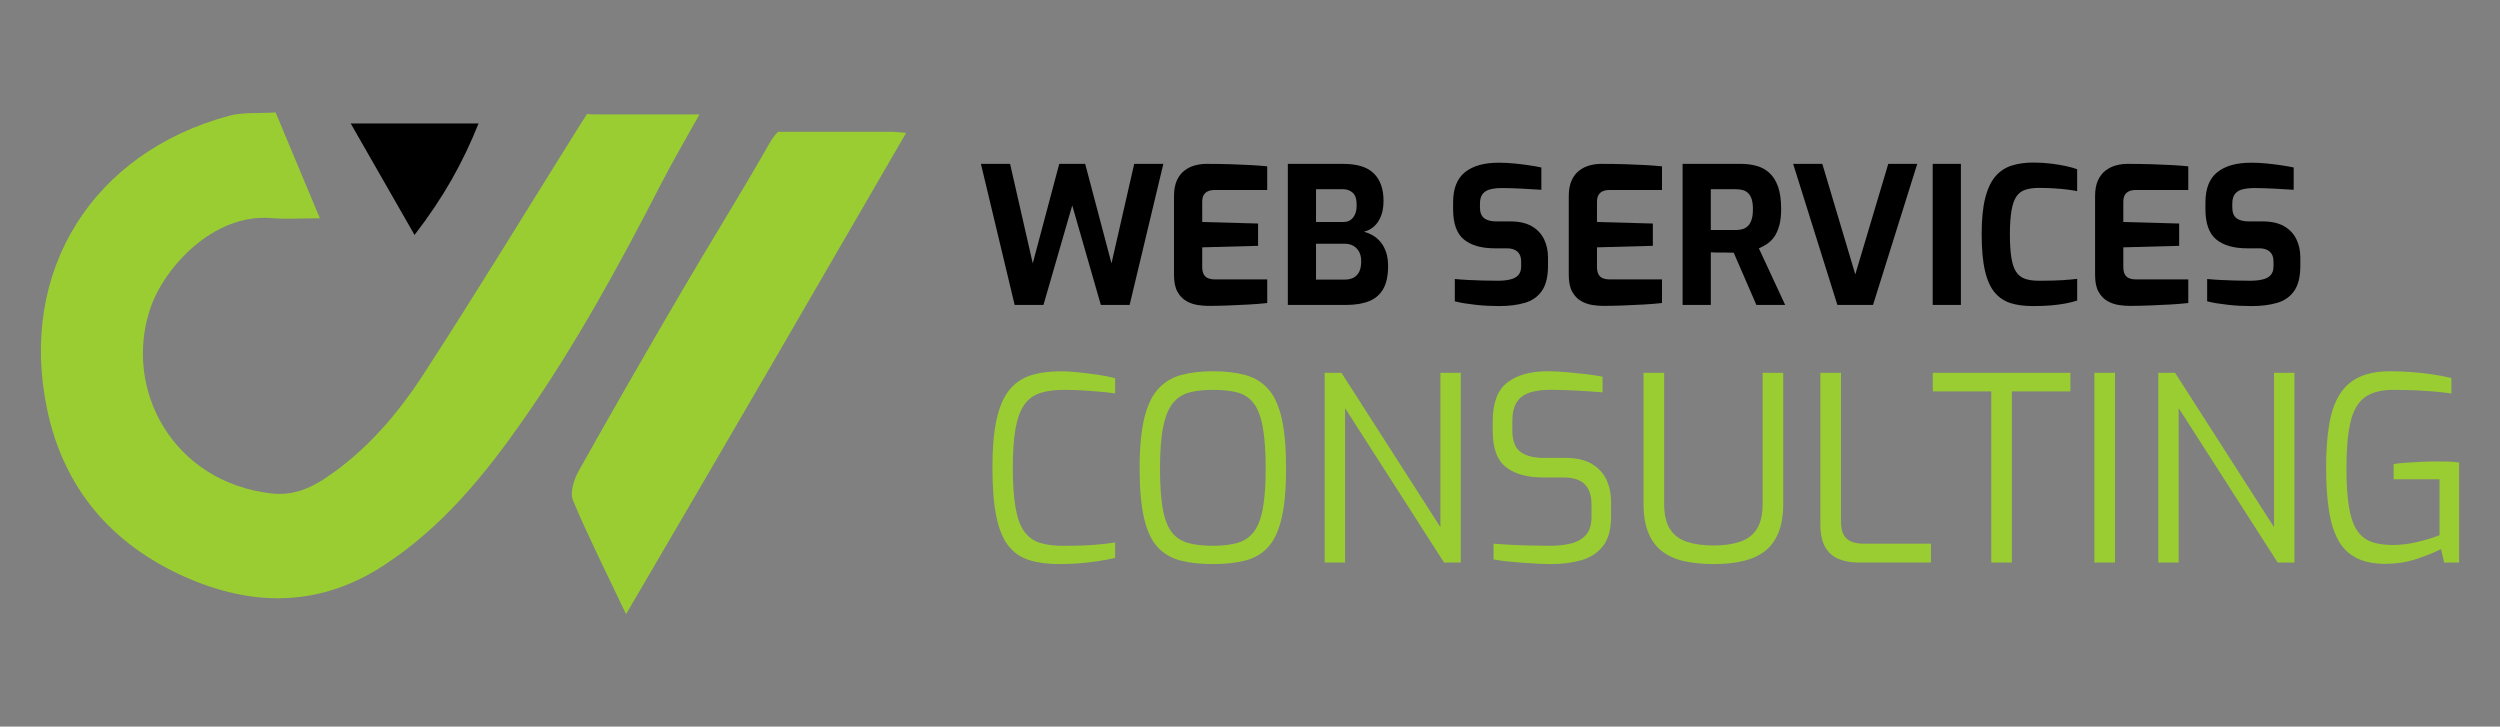 <?xml version="1.0" encoding="utf-8"?>
<!-- Generator: Adobe Illustrator 16.0.0, SVG Export Plug-In . SVG Version: 6.00 Build 0)  -->
<!DOCTYPE svg PUBLIC "-//W3C//DTD SVG 1.1//EN" "http://www.w3.org/Graphics/SVG/1.1/DTD/svg11.dtd">
<svg version="1.1" id="Layer_1" xmlns="http://www.w3.org/2000/svg" xmlns:xlink="http://www.w3.org/1999/xlink" x="0px" y="0px"
	 width="242.686px" height="70.535px" viewBox="0 0 242.686 70.535" enable-background="new 0 0 242.686 70.535"
	 xml:space="preserve">
<rect x="0" y="0" width="242.686" height="70.535" fill="#808080" stroke="none"/>
<g>
	<path fill="#FFFFFF" d="M236.043-226.236c-1-0.3-1.801-0.699-2.4-1.1l1-2.3c0.601,0.398,1.2,0.8,2,1c0.8,0.3,1.601,0.398,2.4,0.398
		c0.898,0,1.5-0.1,1.898-0.398c0.4-0.3,0.602-0.602,0.602-1c0-0.3-0.102-0.602-0.4-0.8c-0.3-0.2-0.6-0.4-0.899-0.5
		c-0.399-0.101-0.899-0.301-1.601-0.4c-1-0.2-1.8-0.5-2.5-0.7c-0.5-0.3-1.1-0.7-1.5-1.2c-0.5-0.5-0.7-1.199-0.7-2.1
		c0-0.8,0.2-1.5,0.602-2.1c0.398-0.601,1-1.101,1.898-1.5c0.9-0.4,1.9-0.601,3.102-0.601c0.8,0,1.699,0.101,2.5,0.3
		c0.8,0.2,1.5,0.5,2.1,0.9l-1,2.3c-1.2-0.7-2.5-1-3.7-1c-0.8,0-1.398,0.101-1.8,0.4c-0.4,0.299-0.6,0.6-0.6,1.1s0.199,0.8,0.699,1
		s1.199,0.4,2.199,0.7c1,0.2,1.801,0.5,2.5,0.7c0.602,0.2,1.2,0.6,1.7,1.1s0.7,1.2,0.7,2.101c0,0.8-0.2,1.5-0.601,2.1
		c-0.399,0.6-1.101,1.1-1.899,1.5s-1.9,0.6-3.101,0.6C238.043-225.836,237.043-225.935,236.043-226.236z"/>
	<path fill="#FFFFFF" d="M250.543-236.836h-4.301v-2.5h11.6v2.5h-4.299v10.8h-3.102v-10.8H250.543z"/>
	<path fill="#FFFFFF" d="M268.743-228.836h-6.199l-1.201,2.8h-3.199l5.9-13.3h3l6.1,13.3h-3.201L268.743-228.836z M267.743-231.236
		l-2.101-5.1l-2.1,5.1H267.743z"/>
	<path fill="#FFFFFF" d="M277.743-236.836h-4.302v-2.5h11.603v2.5h-4.301v10.8h-3.101v-10.8H277.743z"/>
	<path fill="#FFFFFF" d="M289.143-227.336c-1.1-1.1-1.6-2.5-1.6-4.5v-7.5h3.1v7.3c0,2.4,1,3.601,3,3.601c1,0,1.699-0.301,2.199-0.9
		s0.801-1.5,0.801-2.7v-7.3h3v7.4c0,1.899-0.5,3.399-1.6,4.5c-1.103,1.1-2.5,1.6-4.4,1.6
		C291.643-225.836,290.143-226.336,289.143-227.336z"/>
	<path fill="#FFFFFF" d="M306.243-236.836h-4.301v-2.5h11.602v2.5h-4.301v10.8h-3.101v-10.8H306.243z"/>
	<path fill="#FFFFFF" d="M237.343-208.135c-1.101-0.601-2-1.4-2.601-2.4s-0.899-2.2-0.899-3.5c0-1.3,0.3-2.5,0.899-3.5
		c0.601-1,1.5-1.899,2.601-2.399c1.1-0.601,2.3-0.9,3.7-0.9c1.199,0,2.199,0.2,3.1,0.6s1.7,1,2.3,1.7l-2,1.8c-0.898-1-2-1.6-3.3-1.6
		c-0.8,0-1.6,0.2-2.2,0.5c-0.6,0.4-1.1,0.9-1.5,1.5c-0.398,0.6-0.5,1.4-0.5,2.2c0,0.8,0.2,1.6,0.5,2.2c0.4,0.6,0.9,1.1,1.5,1.5
		c0.602,0.399,1.4,0.5,2.2,0.5c1.3,0,2.4-0.5,3.3-1.601l2,1.8c-0.6,0.801-1.398,1.4-2.398,1.801c-0.9,0.399-2,0.6-3.102,0.6
		C239.743-207.236,238.443-207.536,237.343-208.135z"/>
	<path fill="#FFFFFF" d="M257.043-207.435l-2.602-3.7h-0.199h-2.601v3.7h-3v-13.301h5.8c1.2,0,2.2,0.2,3.102,0.601
		c0.897,0.399,1.5,0.899,2,1.7c0.5,0.699,0.699,1.6,0.699,2.6s-0.199,1.8-0.699,2.6c-0.5,0.7-1.103,1.301-2,1.601l3,4.3h-3.5
		V-207.435z M256.342-217.635c-0.5-0.4-1.199-0.601-2.1-0.601h-2.601v4.601h2.5c0.9,0,1.601-0.2,2.101-0.601
		c0.5-0.399,0.698-1,0.698-1.699C257.043-216.635,256.743-217.236,256.342-217.635z"/>
	<path fill="#FFFFFF" d="M272.842-209.935v2.5h-10.299v-13.301h10v2.5h-7v2.9h6.199v2.3h-6.101v3.101H272.842z"/>
	<path fill="#FFFFFF" d="M284.043-210.336h-6.201l-1.199,2.8h-3.201l5.9-13.3h3l5.9,13.3h-3.199L284.043-210.336z M283.043-212.635
		l-2.103-5.101l-2.1,5.101H283.043z"/>
	<path fill="#FFFFFF" d="M291.942-218.236h-4.299v-2.5h11.601v2.5h-4.302v10.801h-3.1v-10.801H291.942z"/>
	<path fill="#FFFFFF" d="M300.943-220.736h3.102v13.301h-3.102V-220.736L300.943-220.736z"/>
	<path fill="#FFFFFF" d="M309.842-208.135c-1.1-0.601-2-1.4-2.6-2.5c-0.601-1-0.9-2.2-0.9-3.5c0-1.3,0.301-2.5,0.9-3.5
		c0.599-1,1.5-1.9,2.6-2.5c1.101-0.601,2.4-0.9,3.701-0.9c1.398,0,2.6,0.3,3.699,0.9c1.1,0.6,2,1.399,2.6,2.5
		c0.601,1,0.9,2.2,0.9,3.5c0,1.3-0.301,2.5-0.9,3.5c-0.599,1-1.5,1.899-2.6,2.5c-1.101,0.6-2.301,0.899-3.699,0.899
		C312.243-207.236,310.943-207.536,309.842-208.135z M315.743-210.435c0.6-0.4,1.1-0.9,1.5-1.5c0.399-0.601,0.5-1.4,0.5-2.2
		c0-0.8-0.199-1.601-0.5-2.2c-0.4-0.6-0.9-1.1-1.5-1.5c-0.601-0.4-1.301-0.5-2.101-0.5c-0.801,0-1.5,0.2-2.1,0.5
		c-0.602,0.4-1.102,0.9-1.5,1.5c-0.4,0.6-0.5,1.4-0.5,2.2c0,0.8,0.199,1.6,0.5,2.2c0.398,0.6,0.898,1.1,1.5,1.5
		c0.6,0.399,1.299,0.5,2.1,0.5C314.342-209.836,315.043-210.036,315.743-210.435z"/>
	<path fill="#FFFFFF" d="M335.342-220.736v13.301h-2.5l-6.6-8.101v8.101h-3v-13.301h2.5l6.6,8.101v-8.101H335.342z"/>
	<path fill="#9ACD32" d="M236.043-189.135c-1-0.3-1.801-0.7-2.4-1.101l1-2.3c0.601,0.4,1.2,0.8,2,1c0.8,0.3,1.601,0.4,2.4,0.4
		c0.898,0,1.5-0.101,1.898-0.4c0.4-0.3,0.602-0.6,0.602-1c0-0.3-0.102-0.6-0.4-0.8c-0.2-0.2-0.6-0.4-0.899-0.5
		c-0.399-0.1-0.899-0.3-1.601-0.4c-1-0.199-1.8-0.5-2.5-0.699c-0.6-0.2-1.2-0.601-1.7-1.2c-0.5-0.5-0.699-1.2-0.699-2.101
		c0-0.8,0.199-1.5,0.601-2.1c0.399-0.6,1-1.1,1.899-1.5s1.899-0.6,3.101-0.6c0.8,0,1.7,0.1,2.5,0.3c0.8,0.2,1.5,0.5,2.1,0.899
		l-0.898,2.301c-1.2-0.7-2.5-1-3.7-1c-0.9,0-1.5,0.1-1.9,0.399c-0.398,0.3-0.6,0.601-0.6,1.101s0.2,0.8,0.7,1
		c0.5,0.199,1.199,0.399,2.199,0.699c1,0.2,1.801,0.5,2.5,0.7c0.601,0.2,1.199,0.601,1.699,1.101s0.7,1.199,0.7,2.1
		c0,0.8-0.2,1.5-0.6,2.1c-0.4,0.601-1.102,1.101-1.9,1.5c-0.8,0.4-1.899,0.601-3.1,0.601
		C238.043-188.635,237.043-188.836,236.043-189.135z"/>
	<path fill="#9ACD32" d="M256.342-191.736h-6.199l-1.2,2.801h-3.199l5.899-13.301h3l5.9,13.301h-3.201L256.342-191.736z
		 M255.342-194.135l-2.1-5.101l-2.101,5.101H255.342z"/>
	<path fill="#9ACD32" d="M271.342-188.935l-2.6-3.7h-0.101h-2.701v3.7h-3.1v-13.301h5.801c1.199,0,2.199,0.2,3.101,0.601
		c0.899,0.399,1.5,0.899,2,1.7c0.5,0.699,0.698,1.6,0.698,2.6s-0.198,1.8-0.698,2.6c-0.5,0.7-1.101,1.301-2,1.601l3,4.3h-3.4
		V-188.935z M270.543-199.135c-0.5-0.4-1.201-0.601-2.103-0.601h-2.5v4.7h2.5c0.9,0,1.603-0.2,2.103-0.6c0.5-0.4,0.699-1,0.699-1.7
		C271.243-198.135,271.043-198.736,270.543-199.135z"/>
	<path fill="#9ACD32" d="M277.543-202.236h3.1v10.801h6.699v2.5h-9.699v-13.301H277.543z"/>
</g>
<g id="XMLID_1_">
	<polygon id="XMLID_18_" fill="#FFFFFF" points="173.643,-240.036 197.043,-240.036 197.043,-231.435 182.243,-231.435 
		182.243,-216.635 173.643,-216.635 	"/>
	<polygon id="XMLID_19_" fill="#FFFFFF" points="216.143,-212.336 224.743,-212.336 224.743,-188.935 201.343,-188.935 
		201.343,-197.536 216.143,-197.536 	"/>
	<polygon id="XMLID_20_" fill="#9ACD32" points="216.143,-225.236 202.243,-211.435 196.143,-217.536 209.943,-231.435 
		201.343,-231.435 201.343,-240.036 224.743,-240.036 224.743,-216.635 216.143,-216.635 	"/>
	<polygon id="XMLID_21_" fill="#FFFFFF" points="173.643,-188.935 173.643,-212.336 182.243,-212.336 182.243,-197.536 
		197.043,-197.536 197.043,-188.935 	"/>
</g>
<g>
	<g>
		<path d="M98.497,29.602l-3.275-13.694h2.831l2.201,9.659l2.572-9.659h2.517l2.555,9.659l2.203-9.659h2.83l-3.273,13.693h-2.795
			l-2.776-9.66l-2.794,9.66L98.497,29.602L98.497,29.602z"/>
		<path d="M117.298,29.694c-0.298,0-0.637-0.029-1.018-0.085c-0.384-0.055-0.75-0.181-1.102-0.378
			c-0.354-0.197-0.643-0.496-0.87-0.898c-0.229-0.399-0.343-0.952-0.343-1.655v-7.642c0-0.605,0.094-1.111,0.277-1.519
			c0.186-0.406,0.432-0.727,0.74-0.962c0.308-0.234,0.646-0.4,1.018-0.5c0.371-0.098,0.734-0.147,1.092-0.147
			c0.926,0,1.742,0.013,2.452,0.036c0.709,0.025,1.35,0.054,1.915,0.083c0.567,0.031,1.085,0.072,1.556,0.12v2.296h-5.107
			c-0.383,0-0.68,0.092-0.889,0.277s-0.314,0.469-0.314,0.85v1.98l5.422,0.148v2.165l-5.422,0.148v1.888
			c0,0.321,0.053,0.571,0.157,0.75c0.104,0.18,0.247,0.303,0.427,0.369c0.178,0.067,0.366,0.103,0.563,0.103h5.164v2.294
			c-0.543,0.062-1.146,0.111-1.806,0.147c-0.66,0.037-1.326,0.067-1.999,0.092C118.54,29.681,117.901,29.694,117.298,29.694z"/>
		<path d="M125.016,29.602V15.908h5.384c1.356,0,2.348,0.311,2.97,0.935c0.624,0.623,0.935,1.507,0.935,2.655
			c0,0.542-0.075,1.021-0.23,1.433c-0.153,0.414-0.373,0.754-0.656,1.019c-0.284,0.266-0.624,0.448-1.018,0.547
			c0.296,0.073,0.582,0.191,0.859,0.352c0.277,0.159,0.53,0.375,0.759,0.647c0.229,0.271,0.406,0.602,0.536,0.99
			s0.193,0.836,0.193,1.34c0,0.926-0.154,1.665-0.471,2.222c-0.315,0.555-0.778,0.952-1.39,1.194c-0.608,0.24-1.358,0.36-2.247,0.36
			H125.016z M127.752,21.551h2.666c0.395,0,0.705-0.144,0.935-0.434c0.229-0.29,0.342-0.67,0.342-1.139
			c0.014-0.604-0.111-1.023-0.37-1.258s-0.573-0.352-0.943-0.352h-2.628L127.752,21.551L127.752,21.551z M127.752,27.14h2.813
			c0.319,0,0.599-0.062,0.833-0.185c0.232-0.123,0.415-0.315,0.545-0.573c0.131-0.26,0.194-0.605,0.194-1.036
			c0-0.358-0.068-0.661-0.203-0.907c-0.137-0.246-0.321-0.438-0.557-0.574c-0.233-0.135-0.505-0.203-0.813-0.203h-2.813V27.14z"/>
		<path d="M145.517,29.712c-0.357,0-0.726-0.009-1.101-0.028c-0.377-0.019-0.759-0.048-1.146-0.092
			c-0.389-0.043-0.756-0.093-1.102-0.147c-0.346-0.056-0.661-0.121-0.943-0.194v-2.167c0.369,0.038,0.789,0.068,1.259,0.093
			c0.469,0.026,0.955,0.044,1.461,0.056c0.507,0.013,0.985,0.02,1.442,0.02c0.47,0,0.873-0.04,1.214-0.122
			c0.339-0.078,0.602-0.222,0.786-0.424c0.187-0.205,0.277-0.484,0.277-0.843v-0.5c0-0.406-0.12-0.719-0.36-0.935
			c-0.24-0.215-0.584-0.323-1.027-0.323h-1.166c-1.308,0-2.311-0.287-3.006-0.86c-0.697-0.574-1.046-1.552-1.046-2.934v-0.667
			c0-1.332,0.382-2.307,1.146-2.924c0.767-0.617,1.858-0.925,3.277-0.925c0.504,0,1.008,0.023,1.507,0.073
			c0.5,0.051,0.98,0.107,1.443,0.178c0.463,0.066,0.86,0.138,1.193,0.212v2.165c-0.568-0.038-1.199-0.075-1.896-0.111
			c-0.696-0.037-1.342-0.057-1.935-0.057c-0.419,0-0.793,0.041-1.119,0.12c-0.327,0.081-0.574,0.232-0.749,0.454
			c-0.174,0.222-0.26,0.537-0.26,0.944v0.371c0,0.481,0.137,0.827,0.408,1.038c0.27,0.209,0.672,0.313,1.203,0.313h1.35
			c0.827,0,1.508,0.151,2.045,0.453c0.536,0.303,0.938,0.719,1.203,1.249c0.265,0.531,0.397,1.136,0.397,1.813v0.776
			c0,1.075-0.2,1.895-0.604,2.462c-0.399,0.569-0.954,0.953-1.664,1.156C147.297,29.609,146.467,29.712,145.517,29.712z"/>
		<path d="M155.621,29.694c-0.297,0-0.637-0.029-1.02-0.085c-0.384-0.055-0.749-0.181-1.103-0.378
			c-0.351-0.197-0.64-0.496-0.868-0.898c-0.229-0.399-0.343-0.952-0.343-1.655v-7.642c0-0.605,0.094-1.111,0.277-1.519
			c0.186-0.406,0.432-0.727,0.739-0.962c0.31-0.234,0.648-0.4,1.019-0.5c0.37-0.098,0.732-0.147,1.092-0.147
			c0.926,0,1.742,0.013,2.453,0.036c0.707,0.025,1.347,0.054,1.915,0.083c0.566,0.031,1.085,0.072,1.555,0.12v2.296h-5.107
			c-0.384,0-0.681,0.092-0.89,0.277s-0.313,0.469-0.313,0.85v1.98l5.422,0.148v2.165l-5.422,0.148v1.888
			c0,0.321,0.053,0.571,0.157,0.75c0.104,0.18,0.246,0.303,0.427,0.369c0.178,0.067,0.367,0.103,0.563,0.103h5.164v2.294
			c-0.545,0.062-1.146,0.111-1.805,0.147c-0.661,0.037-1.326,0.067-1.999,0.092S156.224,29.694,155.621,29.694z"/>
		<path d="M163.337,29.602V15.908h5.662c0.542,0,1.048,0.064,1.519,0.194c0.469,0.129,0.881,0.353,1.238,0.676
			c0.356,0.32,0.639,0.765,0.843,1.332c0.202,0.567,0.305,1.295,0.305,2.183c0,0.629-0.063,1.166-0.186,1.611
			c-0.124,0.443-0.285,0.807-0.488,1.091c-0.204,0.283-0.438,0.511-0.694,0.685c-0.26,0.174-0.524,0.314-0.796,0.426l2.554,5.496
			h-2.794l-2.201-5.071c-0.148,0-0.317-0.003-0.51-0.009c-0.19-0.005-0.386-0.01-0.584-0.01c-0.197,0-0.395,0-0.591,0
			c-0.198,0-0.377-0.006-0.538-0.018v5.107L163.337,29.602L163.337,29.602z M166.074,22.329h2.442c0.249,0,0.47-0.031,0.666-0.093
			c0.197-0.063,0.369-0.169,0.52-0.324c0.148-0.153,0.262-0.361,0.342-0.62c0.081-0.258,0.12-0.592,0.12-0.999
			c0-0.381-0.039-0.699-0.12-0.952c-0.08-0.253-0.192-0.45-0.342-0.593c-0.149-0.142-0.321-0.241-0.52-0.297
			c-0.196-0.055-0.417-0.082-0.666-0.082h-2.442V22.329z"/>
		<path d="M178.362,29.602l-4.293-13.693h2.831l3.201,10.731l3.201-10.731h2.813l-4.293,13.693H178.362z"/>
		<path d="M187.615,29.602V15.908h2.738v13.693L187.615,29.602L187.615,29.602z"/>
		<path d="M197.328,29.712c-0.801,0-1.509-0.092-2.118-0.277c-0.608-0.185-1.129-0.525-1.556-1.019
			c-0.425-0.493-0.745-1.198-0.961-2.118c-0.217-0.918-0.324-2.111-0.324-3.58c0-1.419,0.113-2.582,0.343-3.488
			c0.229-0.908,0.559-1.609,0.989-2.109c0.432-0.501,0.956-0.847,1.573-1.046c0.617-0.197,1.314-0.295,2.091-0.295
			c0.616,0,1.194,0.033,1.729,0.101c0.537,0.068,1.021,0.147,1.452,0.241c0.433,0.092,0.794,0.194,1.092,0.305v2.129
			c-0.223-0.05-0.521-0.099-0.896-0.147c-0.375-0.05-0.804-0.09-1.285-0.121c-0.481-0.031-0.988-0.048-1.519-0.048
			c-0.518,0-0.959,0.06-1.323,0.177c-0.363,0.118-0.652,0.333-0.869,0.649c-0.216,0.313-0.376,0.767-0.479,1.358
			c-0.104,0.591-0.158,1.362-0.158,2.313c0,0.913,0.047,1.665,0.14,2.257c0.093,0.592,0.243,1.052,0.453,1.378
			c0.209,0.328,0.496,0.557,0.861,0.686c0.36,0.13,0.821,0.195,1.377,0.195c0.938,0,1.698-0.02,2.286-0.056
			c0.585-0.039,1.057-0.081,1.414-0.13v2.109c-0.331,0.11-0.715,0.206-1.146,0.286c-0.433,0.081-0.906,0.142-1.424,0.186
			C198.551,29.69,197.969,29.712,197.328,29.712z"/>
		<path d="M206.711,29.694c-0.297,0-0.636-0.029-1.018-0.085c-0.383-0.055-0.75-0.181-1.103-0.378
			c-0.352-0.197-0.643-0.496-0.87-0.898c-0.229-0.399-0.341-0.952-0.341-1.655v-7.642c0-0.605,0.091-1.111,0.276-1.519
			c0.186-0.406,0.431-0.727,0.739-0.962c0.31-0.234,0.648-0.4,1.019-0.5c0.369-0.098,0.732-0.147,1.091-0.147
			c0.925,0,1.743,0.013,2.453,0.036c0.709,0.025,1.35,0.054,1.914,0.083c0.567,0.031,1.086,0.072,1.555,0.12v2.296h-5.105
			c-0.382,0-0.68,0.092-0.889,0.277c-0.211,0.185-0.313,0.469-0.313,0.85v1.98l5.421,0.148v2.165l-5.421,0.148v1.888
			c0,0.321,0.052,0.571,0.155,0.75c0.105,0.18,0.249,0.303,0.427,0.369c0.179,0.067,0.367,0.103,0.563,0.103h5.162v2.294
			c-0.543,0.062-1.144,0.111-1.803,0.147c-0.662,0.037-1.326,0.067-1.999,0.092C207.954,29.681,207.316,29.694,206.711,29.694z"/>
		<path d="M218.553,29.712c-0.355,0-0.724-0.009-1.101-0.028c-0.376-0.019-0.758-0.048-1.146-0.092
			c-0.39-0.043-0.756-0.093-1.103-0.147c-0.346-0.056-0.66-0.121-0.944-0.194v-2.167c0.371,0.038,0.79,0.068,1.26,0.093
			c0.468,0.026,0.956,0.044,1.462,0.056c0.505,0.013,0.986,0.02,1.442,0.02c0.47,0,0.873-0.04,1.212-0.122
			c0.34-0.078,0.603-0.222,0.786-0.424c0.187-0.205,0.277-0.484,0.277-0.843v-0.5c0-0.406-0.12-0.719-0.361-0.935
			c-0.239-0.215-0.581-0.323-1.025-0.323h-1.165c-1.309,0-2.312-0.287-3.007-0.86c-0.697-0.574-1.048-1.552-1.048-2.934v-0.667
			c0-1.332,0.384-2.307,1.147-2.924c0.766-0.617,1.856-0.925,3.276-0.925c0.506,0,1.009,0.023,1.507,0.073
			c0.501,0.051,0.979,0.107,1.443,0.178c0.463,0.066,0.86,0.138,1.193,0.212v2.165c-0.567-0.038-1.2-0.075-1.896-0.111
			c-0.697-0.037-1.343-0.057-1.936-0.057c-0.418,0-0.792,0.041-1.12,0.12c-0.324,0.081-0.575,0.232-0.747,0.454
			c-0.174,0.222-0.26,0.537-0.26,0.944v0.371c0,0.481,0.136,0.827,0.408,1.038c0.271,0.209,0.67,0.313,1.2,0.313h1.353
			c0.827,0,1.508,0.151,2.045,0.453c0.536,0.303,0.938,0.719,1.202,1.249c0.266,0.531,0.397,1.136,0.397,1.813v0.776
			c0,1.075-0.2,1.895-0.602,2.462c-0.399,0.569-0.958,0.953-1.665,1.156C220.333,29.609,219.504,29.712,218.553,29.712z"/>
	</g>
	<g>
		<path fill="#9ACD32" d="M102.821,54.757c-1.102,0-2.062-0.125-2.877-0.375c-0.818-0.25-1.494-0.705-2.027-1.363
			c-0.533-0.659-0.93-1.604-1.188-2.84c-0.26-1.234-0.389-2.844-0.389-4.83c0-1.867,0.134-3.406,0.4-4.615
			c0.266-1.21,0.672-2.157,1.213-2.842c0.542-0.684,1.23-1.164,2.064-1.438s1.817-0.411,2.952-0.411c0.518,0,1.094,0.033,1.728,0.1
			s1.259,0.146,1.877,0.236c0.617,0.094,1.176,0.205,1.676,0.338v1.478c-0.283-0.05-0.684-0.101-1.2-0.149
			c-0.519-0.05-1.105-0.096-1.765-0.138c-0.66-0.042-1.33-0.063-2.014-0.063c-0.886,0-1.645,0.101-2.277,0.301
			c-0.635,0.201-1.148,0.57-1.539,1.113c-0.392,0.541-0.68,1.305-0.863,2.289c-0.183,0.984-0.274,2.262-0.274,3.828
			c0,1.586,0.088,2.883,0.264,3.893c0.175,1.01,0.453,1.779,0.838,2.313c0.383,0.535,0.883,0.901,1.5,1.104
			c0.617,0.199,1.385,0.3,2.303,0.3c1.252,0,2.277-0.033,3.078-0.101c0.802-0.066,1.451-0.143,1.951-0.226v1.501
			c-0.5,0.116-1.055,0.223-1.664,0.313c-0.607,0.092-1.233,0.164-1.876,0.213C104.068,54.732,103.439,54.757,102.821,54.757z"/>
		<path fill="#9ACD32" d="M117.735,54.757c-1.187,0-2.225-0.111-3.115-0.338c-0.893-0.226-1.635-0.654-2.227-1.289
			c-0.594-0.633-1.035-1.566-1.327-2.802s-0.438-2.853-0.438-4.854c0-2,0.15-3.625,0.451-4.866c0.3-1.243,0.751-2.193,1.351-2.853
			c0.602-0.66,1.344-1.108,2.229-1.353c0.885-0.241,1.91-0.362,3.078-0.362c1.201,0,2.247,0.121,3.141,0.362
			c0.893,0.243,1.634,0.692,2.228,1.353c0.592,0.658,1.029,1.608,1.313,2.853c0.285,1.241,0.426,2.864,0.426,4.866
			s-0.145,3.619-0.438,4.854c-0.292,1.233-0.734,2.169-1.326,2.802c-0.592,0.635-1.33,1.063-2.214,1.289
			C119.979,54.644,118.937,54.757,117.735,54.757z M117.735,52.981c0.934,0,1.727-0.093,2.377-0.275
			c0.649-0.183,1.18-0.538,1.589-1.063c0.408-0.524,0.704-1.278,0.888-2.264c0.185-0.984,0.276-2.285,0.276-3.904
			c0-1.686-0.097-3.035-0.288-4.055c-0.193-1.017-0.492-1.783-0.901-2.302c-0.407-0.517-0.934-0.858-1.575-1.024
			c-0.643-0.168-1.432-0.25-2.364-0.25c-0.868,0-1.623,0.082-2.267,0.25c-0.641,0.166-1.176,0.508-1.6,1.024
			c-0.426,0.519-0.744,1.285-0.951,2.302c-0.209,1.02-0.313,2.369-0.313,4.055c0,1.619,0.089,2.92,0.264,3.904
			c0.176,0.984,0.463,1.738,0.863,2.264c0.399,0.527,0.93,0.881,1.589,1.063S116.783,52.981,117.735,52.981z"/>
		<path fill="#9ACD32" d="M128.594,54.607V36.19h1.627l9.607,14.989V36.19h1.979v18.417h-1.628l-9.608-14.988v14.988H128.594z"/>
		<path fill="#9ACD32" d="M150.565,54.757c-0.368,0-0.807-0.013-1.314-0.037c-0.509-0.024-1.029-0.06-1.563-0.101
			c-0.534-0.041-1.038-0.088-1.515-0.138c-0.476-0.051-0.873-0.107-1.188-0.176v-1.525c0.418,0.033,0.927,0.066,1.525,0.1
			c0.602,0.033,1.247,0.06,1.94,0.075c0.691,0.017,1.372,0.025,2.039,0.025c0.75,0,1.426-0.075,2.027-0.226
			c0.6-0.15,1.078-0.426,1.438-0.826c0.358-0.4,0.538-0.977,0.538-1.727v-1.251c0-0.853-0.218-1.498-0.651-1.94
			c-0.434-0.44-1.134-0.662-2.102-0.662h-1.979c-1.518,0-2.706-0.334-3.564-1c-0.859-0.668-1.288-1.818-1.288-3.455v-1.049
			c0-1.734,0.467-2.969,1.401-3.703c0.934-0.733,2.252-1.102,3.953-1.102c0.533,0,1.135,0.028,1.802,0.088
			c0.666,0.059,1.313,0.125,1.938,0.199c0.625,0.075,1.146,0.155,1.564,0.238v1.525c-0.734-0.065-1.564-0.125-2.49-0.174
			c-0.926-0.051-1.798-0.076-2.615-0.076c-0.75,0-1.4,0.088-1.951,0.264c-0.551,0.175-0.973,0.484-1.265,0.925
			c-0.291,0.442-0.438,1.071-0.438,1.89v0.853c0,1.019,0.267,1.718,0.802,2.103c0.533,0.383,1.274,0.574,2.227,0.574h2.127
			c1.018,0,1.853,0.186,2.502,0.551c0.65,0.366,1.136,0.872,1.451,1.514c0.316,0.644,0.477,1.381,0.477,2.215v1.427
			c0,1.233-0.264,2.187-0.788,2.853c-0.525,0.668-1.228,1.127-2.104,1.377C152.627,54.632,151.65,54.757,150.565,54.757z"/>
		<path fill="#9ACD32" d="M166.328,54.757c-1.034,0-1.97-0.092-2.804-0.274s-1.547-0.496-2.14-0.938
			c-0.593-0.441-1.047-1.043-1.362-1.803c-0.318-0.758-0.477-1.705-0.477-2.84V36.19h2.001v12.712c0,1.051,0.188,1.869,0.563,2.451
			c0.375,0.586,0.922,0.998,1.639,1.24c0.718,0.24,1.577,0.361,2.578,0.361s1.858-0.121,2.577-0.361
			c0.717-0.242,1.263-0.654,1.639-1.24c0.375-0.582,0.563-1.4,0.563-2.451V36.19h2.001v12.712c0,1.135-0.158,2.082-0.476,2.84
			c-0.317,0.76-0.771,1.359-1.364,1.803c-0.592,0.441-1.306,0.754-2.14,0.938S167.362,54.757,166.328,54.757z"/>
		<path fill="#9ACD32" d="M180.415,54.607c-0.718,0-1.355-0.113-1.914-0.338c-0.56-0.225-0.998-0.608-1.313-1.15
			c-0.316-0.542-0.477-1.279-0.477-2.215V36.19h2.002v14.438c0,0.6,0.102,1.055,0.3,1.363c0.201,0.309,0.469,0.518,0.803,0.625
			c0.333,0.107,0.675,0.163,1.024,0.163h6.605v1.826L180.415,54.607L180.415,54.607z"/>
		<path fill="#9ACD32" d="M193.302,54.607V37.993h-5.68V36.19h13.362v1.803h-5.682v16.614H193.302z"/>
		<path fill="#9ACD32" d="M203.311,54.607V36.19h2.002v18.417H203.311z"/>
		<path fill="#9ACD32" d="M209.517,54.607V36.19h1.627l9.607,14.989V36.19h1.979v18.417h-1.627l-9.608-14.988v14.988H209.517z"/>
		<path fill="#9ACD32" d="M231.711,54.732c-1.168,0.018-2.136-0.162-2.902-0.538c-0.769-0.375-1.368-0.946-1.802-1.714
			c-0.435-0.768-0.742-1.743-0.927-2.928c-0.183-1.185-0.273-2.586-0.273-4.203c0-1.553,0.096-2.912,0.287-4.08
			s0.521-2.139,0.987-2.914c0.468-0.775,1.105-1.355,1.914-1.739c0.81-0.384,1.822-0.575,3.04-0.575
			c0.651,0,1.327,0.024,2.027,0.074c0.7,0.051,1.385,0.126,2.052,0.227s1.285,0.217,1.853,0.351v1.501
			c-0.334-0.051-0.802-0.104-1.4-0.163c-0.602-0.058-1.272-0.104-2.016-0.138c-0.742-0.032-1.479-0.049-2.215-0.049
			c-1.2,0-2.131,0.246-2.79,0.736c-0.658,0.493-1.118,1.295-1.376,2.402c-0.259,1.109-0.389,2.574-0.389,4.393
			c0,1.467,0.071,2.686,0.213,3.653c0.142,0.967,0.38,1.733,0.714,2.302c0.333,0.567,0.788,0.973,1.363,1.213
			c0.575,0.242,1.306,0.363,2.189,0.363c0.784,0,1.594-0.1,2.427-0.301c0.835-0.2,1.544-0.416,2.127-0.65v-5.43h-4.453v-1.477
			c0.315-0.051,0.7-0.093,1.149-0.125c0.451-0.033,0.932-0.063,1.439-0.088c0.508-0.025,1.021-0.037,1.539-0.037
			c0.434,0,0.842,0.004,1.226,0.012c0.385,0.01,0.717,0.037,1.001,0.089v9.708h-1.451l-0.3-1.301c-0.601,0.3-1.363,0.607-2.29,0.925
			C233.75,54.55,232.762,54.716,231.711,54.732z"/>
	</g>
</g>
<g>
	<path fill="#9ACD32" d="M57.689,11.104c-0.236,0-0.471-0.015-0.7-0.041c-0.287,0.442-0.561,0.864-0.827,1.29
		c-4.988,7.972-9.882,16.006-14.998,23.897c-2.563,3.951-5.615,7.537-9.631,10.201c-1.612,1.07-3.25,1.665-5.151,1.451
		c-9.606-1.08-14.421-10.098-11.805-17.923c1.34-4.011,6.137-9.277,11.758-8.807c1.402,0.118,2.822,0.018,4.716,0.018
		c-1.55-3.707-2.889-6.907-4.296-10.274c-1.682,0.107-3.163-0.039-4.507,0.322C9.044,14.789,1.768,26.222,4.564,39.693
		c1.613,7.773,6.322,13.154,13.375,16.301c6.517,2.903,13.062,2.998,19.382-1.152c5.604-3.678,9.686-8.676,13.458-14.063
		c5.118-7.308,9.373-15.107,13.443-23.02c1.081-2.098,2.276-4.137,3.678-6.654H57.689z"/>
	<path fill="#9ACD32" d="M75.526,12.799c-0.3,0.289-0.574,0.659-0.836,1.122c-2.77,4.878-5.749,9.635-8.581,14.477
		c-3.36,5.746-6.684,11.515-9.936,17.322c-0.459,0.82-0.864,2.1-0.55,2.854c1.481,3.545,3.223,6.979,5.149,11.044
		C70.077,43.755,78.926,28.5,87.962,12.901c-0.409-0.036-0.809-0.07-1.203-0.104H75.526V12.799z"/>
	<path d="M40.241,22.807c-2.215-3.867-4.104-7.168-6.196-10.821c4.372,0,8.226,0,12.411,0
		C44.941,15.758,43.117,19.073,40.241,22.807z"/>
</g>
</svg>
